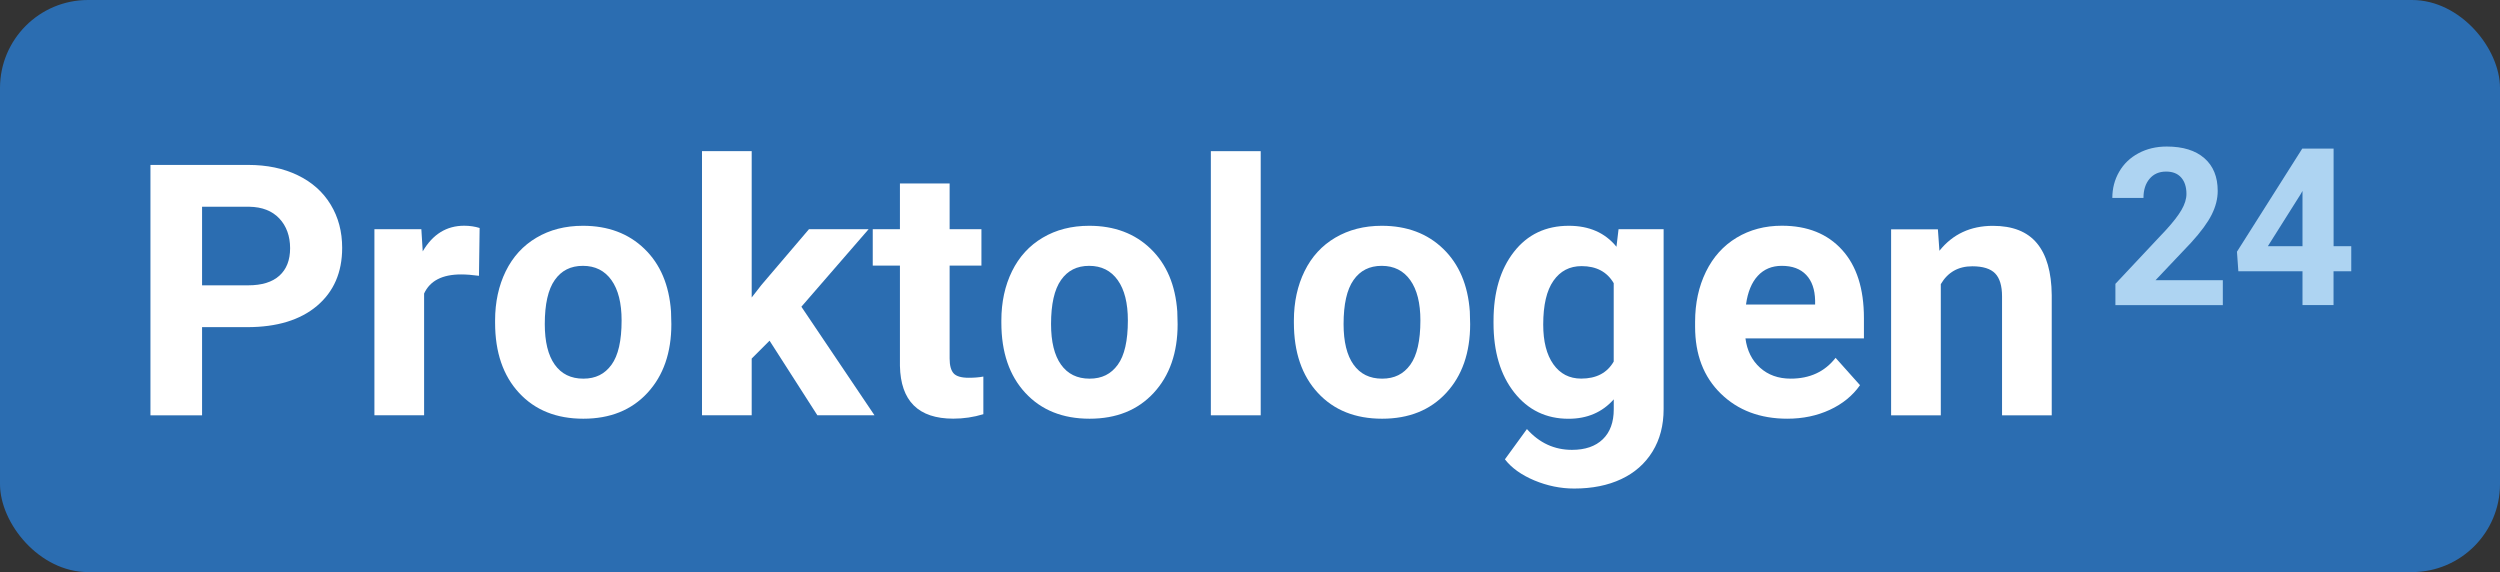 <?xml version="1.0" encoding="UTF-8"?>
<svg xmlns="http://www.w3.org/2000/svg" id="Ebene_1" data-name="Ebene 1" viewBox="0 0 454.31 103.96">
  <rect x="0" y="0" width="454.31" height="103.96" fill="#333333" stroke="none"/>
  <defs>
    <style>
      .cls-1 {
        fill: #fff;
      }

      .cls-2 {
        fill: #aed4f2;
      }

      .cls-3 {
        fill: #2b6db1;
      }
    </style>
  </defs>
  <rect class="cls-3" width="454.31" height="103.96" rx="16" ry="16"></rect>
  <g>
    <path class="cls-1" d="m36.72,59.44v16.03h-9.38V29.97h17.75c3.42,0,6.42.62,9.02,1.88s4.59,3.03,5.98,5.33c1.4,2.3,2.09,4.92,2.09,7.86,0,4.46-1.53,7.97-4.58,10.55-3.05,2.57-7.28,3.86-12.67,3.86h-8.22Zm0-7.59h8.38c2.48,0,4.37-.58,5.67-1.75,1.3-1.17,1.95-2.83,1.95-5s-.66-4.03-1.97-5.41-3.12-2.08-5.44-2.12h-8.59v14.28Z"></path>
    <path class="cls-1" d="m87.04,50.12c-1.23-.17-2.31-.25-3.25-.25-3.42,0-5.66,1.16-6.72,3.47v22.12h-9.03v-33.81h8.53l.25,4.03c1.81-3.1,4.32-4.66,7.53-4.66,1,0,1.94.14,2.81.41l-.12,8.69Z"></path>
    <path class="cls-1" d="m89.97,58.25c0-3.35.65-6.34,1.94-8.97,1.29-2.62,3.15-4.66,5.58-6.09,2.43-1.44,5.24-2.16,8.45-2.16,4.56,0,8.29,1.4,11.17,4.19,2.89,2.79,4.49,6.58,4.83,11.38l.06,2.31c0,5.19-1.45,9.35-4.34,12.48-2.9,3.14-6.78,4.7-11.66,4.7s-8.77-1.56-11.67-4.69-4.36-7.38-4.36-12.75v-.41Zm9.03.64c0,3.21.6,5.67,1.81,7.37,1.21,1.7,2.94,2.55,5.19,2.55s3.9-.84,5.12-2.52c1.23-1.68,1.84-4.37,1.84-8.06,0-3.15-.61-5.59-1.84-7.32-1.23-1.73-2.96-2.6-5.19-2.6s-3.92.86-5.12,2.58c-1.21,1.72-1.81,4.39-1.81,8Z"></path>
    <path class="cls-1" d="m139.85,61.91l-3.25,3.25v10.31h-9.03V27.47h9.03v26.59l1.75-2.25,8.66-10.16h10.84l-12.22,14.09,13.28,19.72h-10.38l-8.69-13.56Z"></path>
    <path class="cls-1" d="m172.57,33.34v8.31h5.78v6.62h-5.78v16.88c0,1.25.24,2.15.72,2.69.48.54,1.4.81,2.75.81,1,0,1.89-.07,2.66-.22v6.84c-1.77.54-3.59.81-5.47.81-6.33,0-9.56-3.2-9.69-9.59v-18.22h-4.94v-6.62h4.94v-8.31h9.03Z"></path>
    <path class="cls-1" d="m181.97,58.25c0-3.35.65-6.34,1.94-8.97,1.29-2.62,3.15-4.66,5.58-6.09,2.43-1.44,5.24-2.16,8.45-2.16,4.56,0,8.29,1.4,11.17,4.19,2.89,2.79,4.49,6.58,4.83,11.38l.06,2.31c0,5.19-1.45,9.35-4.34,12.48-2.9,3.14-6.78,4.7-11.66,4.7s-8.77-1.56-11.67-4.69-4.36-7.38-4.36-12.75v-.41Zm9.03.64c0,3.21.6,5.67,1.81,7.37,1.21,1.7,2.94,2.55,5.19,2.55s3.9-.84,5.12-2.52c1.23-1.68,1.84-4.37,1.84-8.06,0-3.15-.61-5.59-1.84-7.32-1.23-1.73-2.96-2.6-5.19-2.6s-3.92.86-5.12,2.58c-1.21,1.72-1.81,4.39-1.81,8Z"></path>
    <path class="cls-1" d="m229.1,75.47h-9.06V27.47h9.06v48Z"></path>
    <path class="cls-1" d="m235.13,58.25c0-3.35.65-6.34,1.94-8.97s3.15-4.66,5.58-6.09,5.25-2.16,8.45-2.16c4.56,0,8.29,1.4,11.17,4.19,2.88,2.79,4.49,6.58,4.83,11.38l.06,2.31c0,5.19-1.45,9.35-4.34,12.48-2.9,3.14-6.78,4.7-11.66,4.7s-8.77-1.56-11.67-4.69-4.36-7.38-4.36-12.75v-.41Zm9.03.64c0,3.21.6,5.67,1.81,7.37,1.21,1.7,2.94,2.55,5.19,2.55s3.9-.84,5.12-2.52,1.84-4.37,1.84-8.06c0-3.15-.61-5.59-1.84-7.32-1.23-1.73-2.96-2.6-5.19-2.6s-3.92.86-5.12,2.58c-1.21,1.72-1.81,4.39-1.81,8Z"></path>
    <path class="cls-1" d="m271.41,58.31c0-5.19,1.23-9.36,3.7-12.53,2.47-3.17,5.8-4.75,9.98-4.75,3.71,0,6.59,1.27,8.66,3.81l.38-3.19h8.19v32.69c0,2.96-.67,5.53-2.02,7.72s-3.23,3.85-5.67,5c-2.44,1.15-5.29,1.72-8.56,1.72-2.48,0-4.9-.5-7.25-1.48-2.35-.99-4.14-2.27-5.34-3.83l4-5.5c2.25,2.52,4.98,3.78,8.19,3.78,2.4,0,4.26-.64,5.59-1.92,1.33-1.28,2-3.1,2-5.45v-1.81c-2.08,2.35-4.82,3.53-8.22,3.53-4.06,0-7.35-1.59-9.86-4.77-2.51-3.18-3.77-7.39-3.77-12.64v-.38Zm9.03.67c0,3.07.61,5.47,1.84,7.21,1.23,1.74,2.92,2.61,5.06,2.61,2.75,0,4.72-1.03,5.91-3.1v-14.24c-1.21-2.07-3.16-3.1-5.84-3.1-2.17,0-3.87.89-5.11,2.66-1.24,1.77-1.86,4.42-1.86,7.95Z"></path>
    <path class="cls-1" d="m324.82,76.09c-4.96,0-9-1.52-12.11-4.56-3.12-3.04-4.67-7.09-4.67-12.16v-.88c0-3.4.66-6.43,1.97-9.11,1.31-2.68,3.17-4.74,5.58-6.19,2.41-1.45,5.15-2.17,8.23-2.17,4.62,0,8.27,1.46,10.92,4.38,2.66,2.92,3.98,7.05,3.98,12.41v3.69h-21.53c.29,2.21,1.17,3.98,2.64,5.31,1.47,1.33,3.33,2,5.58,2,3.48,0,6.2-1.26,8.16-3.78l4.44,4.97c-1.35,1.92-3.19,3.41-5.5,4.48s-4.88,1.61-7.69,1.61Zm-1.03-27.78c-1.79,0-3.25.61-4.36,1.82-1.12,1.21-1.83,2.95-2.14,5.21h12.56v-.72c-.04-2.01-.58-3.56-1.62-4.66-1.04-1.1-2.52-1.65-4.44-1.65Z"></path>
    <path class="cls-1" d="m352.16,41.66l.28,3.91c2.42-3.02,5.66-4.53,9.72-4.53,3.58,0,6.25,1.05,8,3.16,1.75,2.1,2.65,5.25,2.69,9.44v21.84h-9.03v-21.62c0-1.92-.42-3.31-1.25-4.17-.83-.86-2.22-1.3-4.16-1.3-2.54,0-4.45,1.08-5.72,3.25v23.84h-9.03v-33.81h8.5Z"></path>
  </g>
  <g>
    <path class="cls-2" d="m403.91,55.45h-19.49v-3.87l9.2-9.8c1.26-1.38,2.2-2.58,2.8-3.61s.91-2,.91-2.93c0-1.26-.32-2.26-.96-2.98s-1.55-1.08-2.73-1.08c-1.28,0-2.28.44-3.02,1.32s-1.1,2.03-1.1,3.47h-5.66c0-1.73.41-3.31,1.24-4.75s2-2.56,3.51-3.37,3.22-1.22,5.14-1.22c2.93,0,5.21.7,6.83,2.11s2.43,3.39,2.43,5.96c0,1.41-.36,2.84-1.09,4.3s-1.98,3.16-3.75,5.1l-6.46,6.82h12.23v4.55Z"></path>
    <path class="cls-2" d="m424.06,44.74h3.22v4.55h-3.22v6.15h-5.64v-6.15h-11.66l-.25-3.55,11.86-18.73h5.7v17.73Zm-11.93,0h6.29v-10.04l-.37.64-5.92,9.39Z"></path>
  </g>
</svg>
